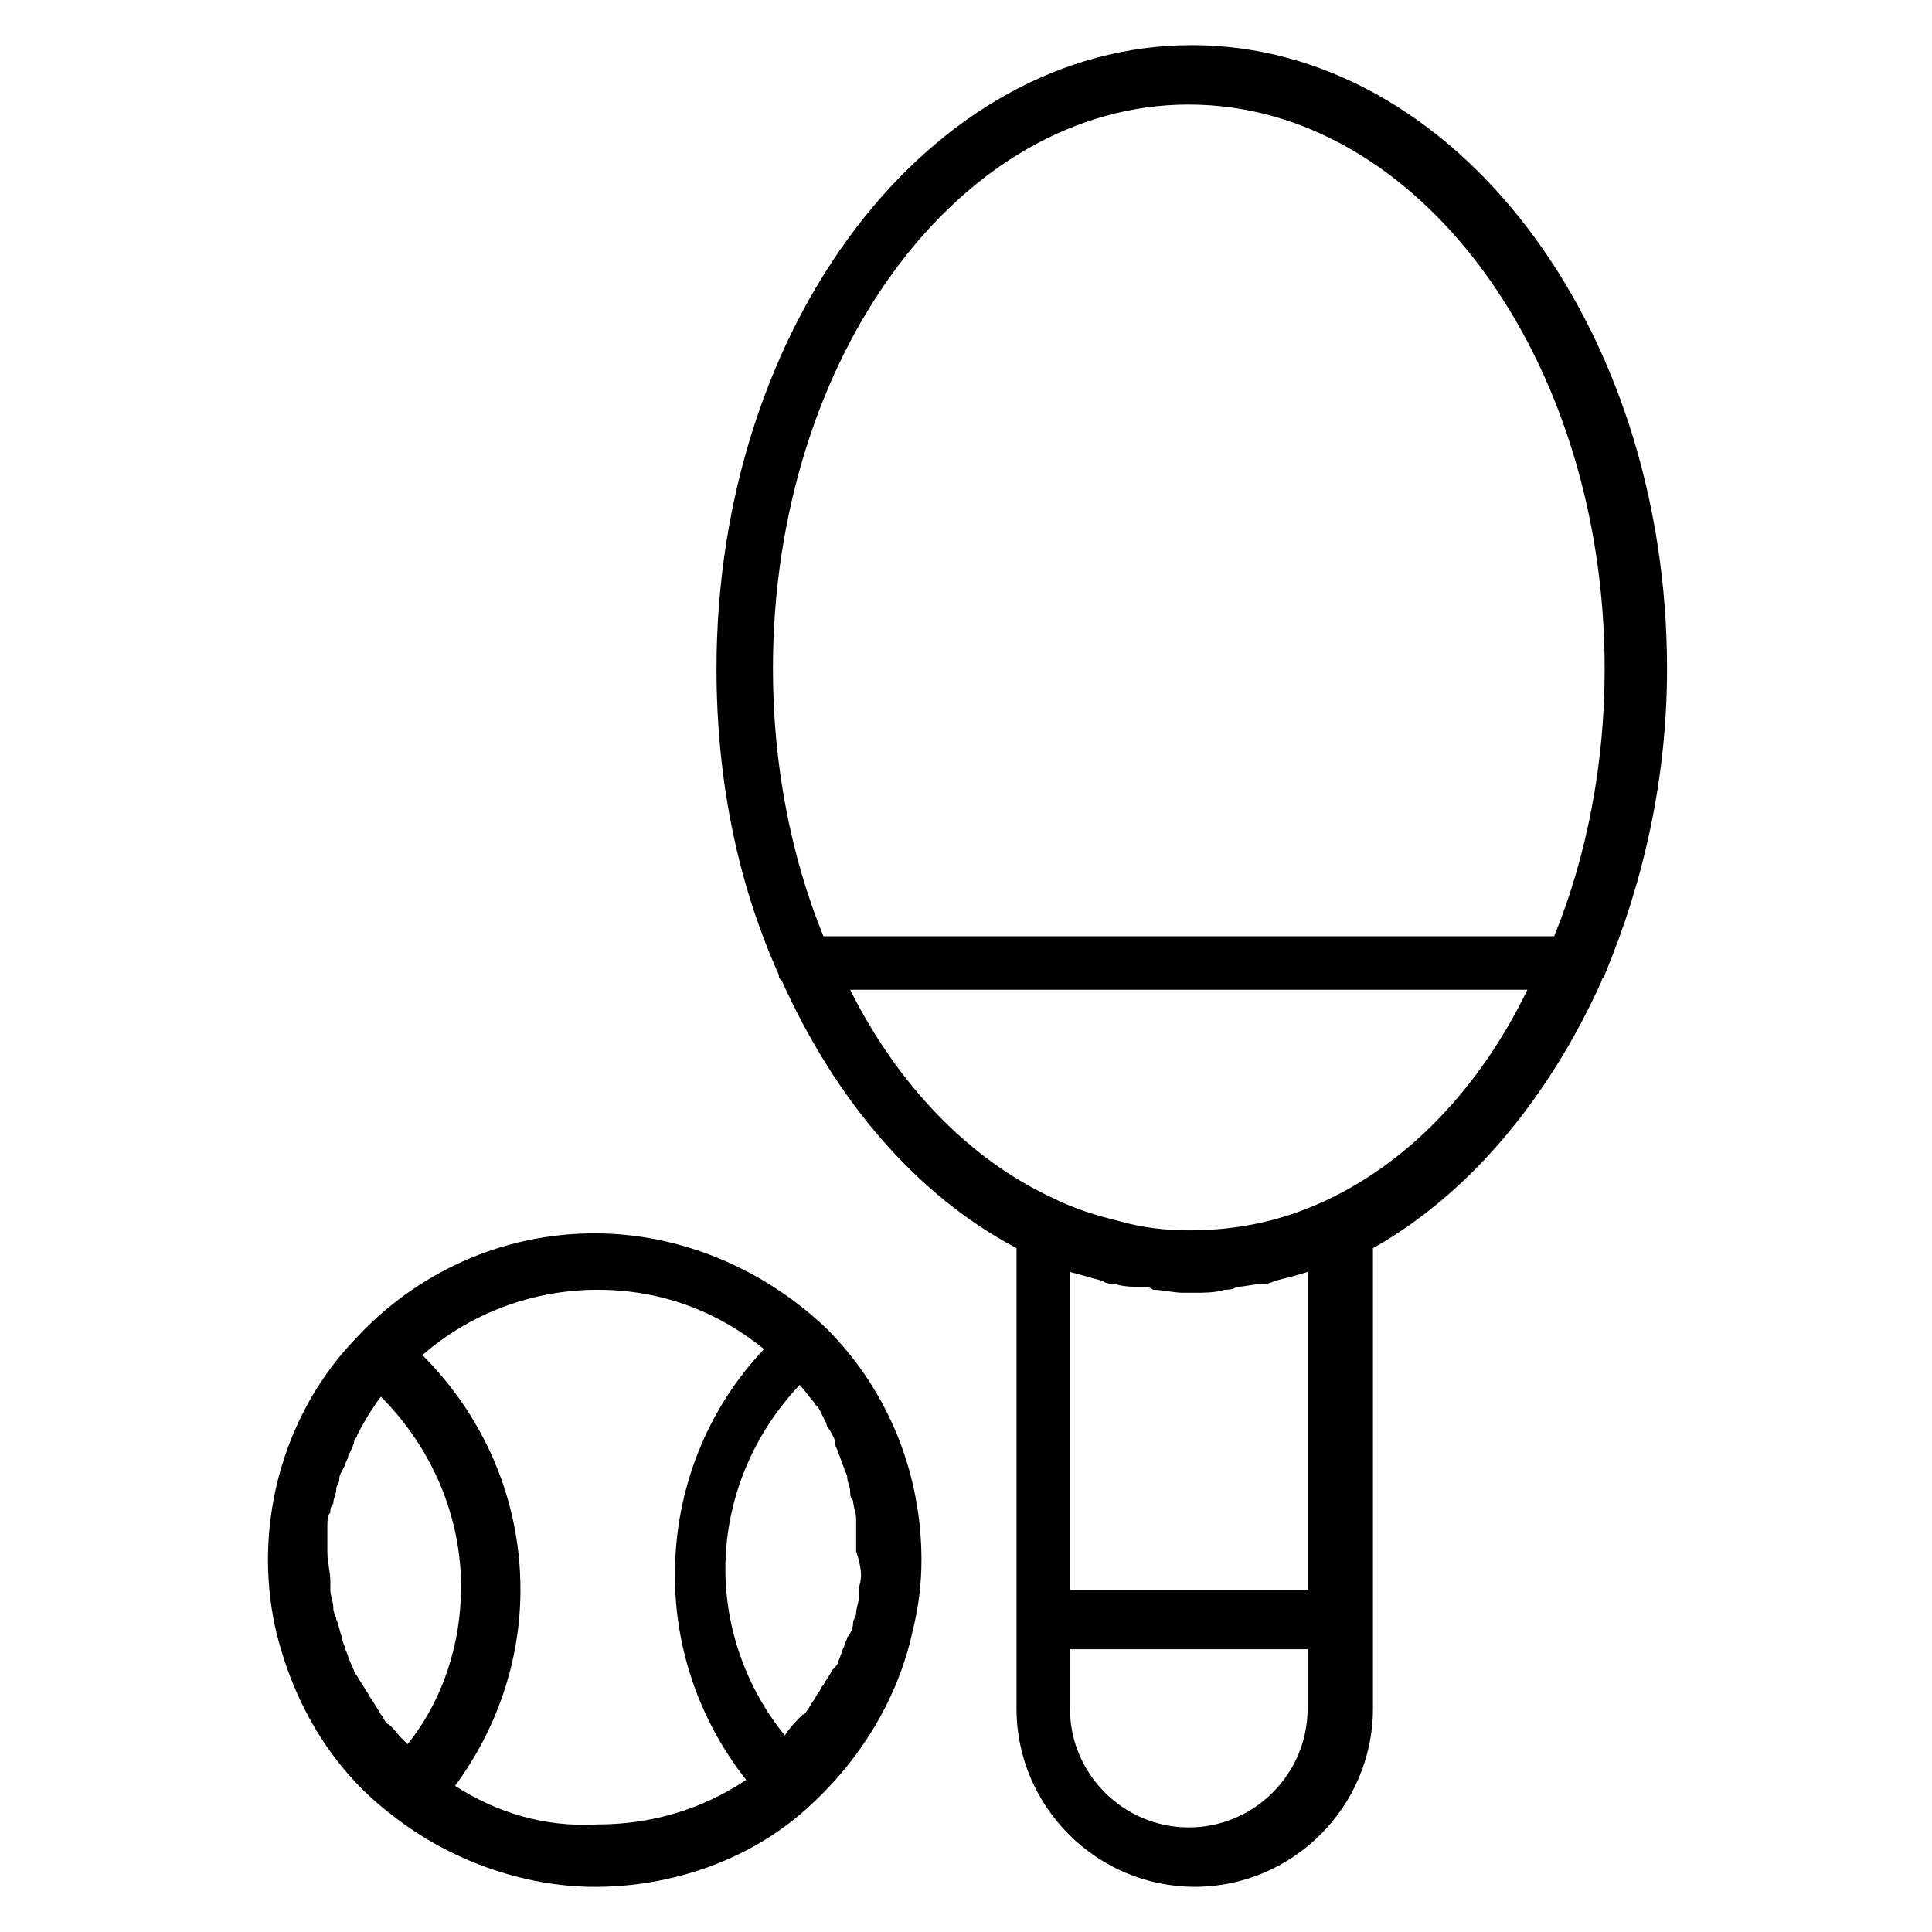 <?xml version="1.0" encoding="UTF-8"?>
<!-- Uploaded to: ICON Repo, www.svgrepo.com, Generator: ICON Repo Mixer Tools -->
<svg fill="#000000" width="800px" height="800px" version="1.1" viewBox="144 144 512 512" xmlns="http://www.w3.org/2000/svg">
 <g>
  <path d="m568.46 403.93c0-0.789 0.789-0.789 0.789-1.574 10.234-24.402 16.531-51.957 16.531-81.082 0-91.316-56.68-165.31-125.95-165.31s-125.95 73.996-125.95 165.31c0 29.125 5.512 56.68 16.531 81.082 0 0.789 0 0.789 0.789 1.574 14.168 31.488 35.426 56.68 62.188 70.848v122.02c0 25.977 21.254 47.23 47.23 47.23 25.977 0 47.23-21.254 47.23-47.23v-122.02c25.191-14.168 46.445-39.359 60.617-70.848zm-109.42-232.22c60.613 0 110.21 66.914 110.21 149.57 0 25.191-4.723 49.594-13.383 70.848l-193.65-0.004c-8.66-21.254-13.383-45.656-13.383-70.848 0.004-82.656 49.598-149.57 110.21-149.57zm-19.68 312.52c2.363 0.789 4.723 0.789 7.086 0.789 0.789 0 2.363 0 3.148 0.789 2.363 0 5.512 0.789 7.871 0.789h1.574 1.574c2.363 0 5.512 0 7.871-0.789 0.789 0 2.363 0 3.148-0.789 2.363 0 4.723-0.789 7.086-0.789 0.789 0 1.574 0 3.148-0.789 3.148-0.789 6.297-1.574 8.66-2.363v84.234h-62.977v-84.23c3.148 0.789 5.512 1.574 8.66 2.363 0.785 0.785 2.359 0.785 3.148 0.785zm19.68 144.06c-17.32 0-31.488-14.168-31.488-31.488v-15.742h62.977v15.742c0 17.316-14.172 31.488-31.488 31.488zm36.211-166.1c-11.809 5.512-23.617 7.871-36.211 7.871-6.297 0-12.594-0.789-18.105-2.363-6.297-1.574-11.809-3.148-18.105-6.297-22.043-10.234-40.934-29.914-53.531-55.105h179.48c-12.594 25.98-31.484 45.66-53.527 55.895z"/>
  <path d="m301.6 470.85c-24.402 0-47.23 10.234-63.762 28.34-14.957 15.742-22.828 37-22.828 58.254 0 6.297 0.789 13.383 2.363 19.68 4.723 18.895 14.957 36.211 30.699 48.02 14.957 11.809 34.637 18.895 53.531 18.895 20.469 0 40.934-7.086 55.891-20.469 14.168-12.594 24.402-29.125 28.34-47.23 1.574-6.297 2.363-12.594 2.363-18.895 0-22.828-8.66-44.871-25.191-61.402-16.535-15.746-38.578-25.191-61.406-25.191zm-70.848 80.293v-2.363c0-1.574 0-3.148 0.789-3.938 0-0.789 0-1.574 0.789-2.363 0-1.574 0.789-2.363 0.789-3.938 0-0.789 0.789-1.574 0.789-2.363 0-1.574 0.789-2.363 1.574-3.938 0-0.789 0.789-1.574 0.789-2.363 0.789-1.574 1.574-3.148 1.574-3.938s0.789-0.789 0.789-1.574c1.574-3.148 3.938-7.086 6.297-10.234 13.383 13.383 21.254 31.488 21.254 50.383 0 14.957-4.723 29.914-14.168 41.723l-1.574-1.574c-1.574-1.574-2.363-3.148-3.938-3.938-0.789-0.789-0.789-1.574-1.574-2.363-0.789-1.574-1.574-2.363-2.363-3.938-0.789-0.789-0.789-1.574-1.574-2.363-0.789-1.574-1.574-2.363-2.363-3.938-0.789-0.789-0.789-1.574-1.574-3.148-0.789-1.574-0.789-2.363-1.574-3.938 0-0.789-0.789-1.574-0.789-3.148-0.789-1.574-0.789-3.148-1.574-4.723 0-0.789-0.789-1.574-0.789-3.148s-0.789-3.148-0.789-4.723v-2.363c0-2.363-0.789-4.723-0.789-7.871v-3.918zm33.852 66.125c11.02-14.957 17.32-33.062 17.32-51.957 0-23.617-9.445-45.656-25.977-62.188 12.594-11.02 29.125-17.32 46.445-17.32 16.531 0 31.488 5.512 44.082 15.742-14.957 15.742-23.617 37-23.617 59.828 0 20.469 7.086 39.359 18.895 54.316-11.809 7.871-25.191 11.809-39.359 11.809-14.176 0.793-26.77-3.144-37.789-10.23zm107.06-52.742v2.363c0 1.574-0.789 3.148-0.789 4.723 0 0.789-0.789 1.574-0.789 2.363 0 1.574-0.789 3.148-1.574 3.938 0 0.789-0.789 1.574-0.789 2.363-0.789 1.574-0.789 2.363-1.574 3.938 0 0.789-0.789 1.574-1.574 2.363-0.789 1.574-1.574 2.363-2.363 3.938-0.789 0.789-0.789 1.574-1.574 2.363-0.789 1.574-1.574 2.363-2.363 3.938-0.789 0.789-0.789 1.574-1.574 1.574-1.574 1.574-3.148 3.148-4.723 5.512-10.234-12.594-15.742-28.34-15.742-44.082 0-18.105 7.086-35.426 19.68-48.805 1.574 1.574 2.363 3.148 3.938 4.723 0 0 0 0.789 0.789 0.789 0.789 1.574 1.574 3.148 2.363 4.723 0 0.789 0.789 1.574 0.789 1.574 0.789 1.574 1.574 2.363 1.574 3.938 0 0.789 0.789 1.574 0.789 2.363 0.789 1.574 0.789 2.363 1.574 3.938 0 0.789 0.789 1.574 0.789 2.363 0 1.574 0.789 2.363 0.789 3.938 0 0.789 0 1.574 0.789 2.363 0 1.574 0.789 3.148 0.789 4.723v2.363 6.297c1.562 4.695 1.562 7.059 0.777 9.418z"/>
 </g>
</svg>